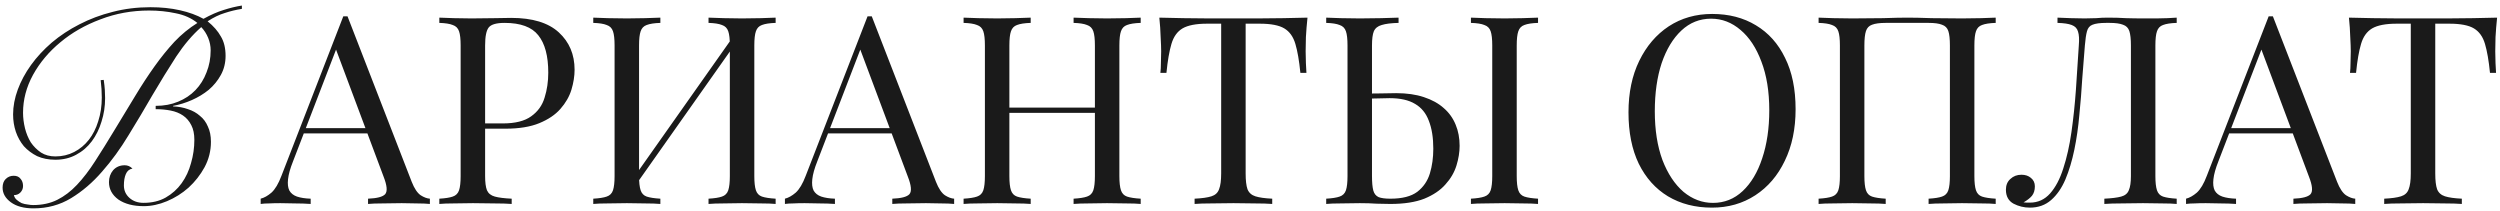 <?xml version="1.0" encoding="UTF-8"?> <svg xmlns="http://www.w3.org/2000/svg" width="380" height="32" viewBox="0 0 380 32" fill="none"><path d="M15.766 12.142C15.85 12.73 15.906 13.234 15.934 13.654C15.962 14.046 15.976 14.466 15.976 14.914C15.976 16.174 15.794 17.364 15.43 18.484C15.094 19.604 14.604 20.598 13.96 21.466C13.316 22.334 12.518 23.02 11.566 23.524C10.642 24.028 9.592 24.28 8.416 24.28C7.38 24.28 6.456 24.098 5.644 23.734C4.86 23.342 4.188 22.838 3.628 22.222C3.096 21.578 2.69 20.85 2.41 20.038C2.13 19.198 1.99 18.316 1.99 17.392C1.99 16.16 2.228 14.9 2.704 13.612C3.18 12.324 3.852 11.078 4.72 9.874C5.588 8.67 6.638 7.536 7.87 6.472C9.13 5.408 10.53 4.484 12.07 3.7C13.638 2.888 15.318 2.258 17.11 1.81C18.93 1.334 20.848 1.096 22.864 1.096C24.488 1.096 25.986 1.25 27.358 1.558C28.73 1.866 29.92 2.3 30.928 2.86C32.048 2.244 33.07 1.796 33.994 1.516C34.946 1.208 35.87 0.984 36.766 0.844V1.348C35.87 1.488 35.002 1.698 34.162 1.978C33.322 2.23 32.454 2.65 31.558 3.238C32.454 3.966 33.126 4.736 33.574 5.548C34.05 6.332 34.288 7.312 34.288 8.488C34.288 9.552 34.05 10.518 33.574 11.386C33.098 12.254 32.482 13.01 31.726 13.654C30.97 14.27 30.116 14.788 29.164 15.208C28.212 15.628 27.26 15.922 26.308 16.09V16.174C27.12 16.202 27.876 16.342 28.576 16.594C29.276 16.818 29.878 17.154 30.382 17.602C30.914 18.022 31.32 18.568 31.6 19.24C31.908 19.884 32.062 20.654 32.062 21.55C32.062 22.922 31.74 24.21 31.096 25.414C30.452 26.59 29.64 27.626 28.66 28.522C27.68 29.39 26.588 30.076 25.384 30.58C24.18 31.084 23.004 31.336 21.856 31.336C20.26 31.336 18.972 31 17.992 30.328C17.04 29.628 16.564 28.746 16.564 27.682C16.564 26.982 16.774 26.38 17.194 25.876C17.642 25.372 18.23 25.12 18.958 25.12C19.406 25.12 19.798 25.288 20.134 25.624C19.658 25.708 19.322 25.988 19.126 26.464C18.93 26.912 18.832 27.486 18.832 28.186C18.832 28.942 19.112 29.572 19.672 30.076C20.232 30.58 20.946 30.832 21.814 30.832C23.102 30.832 24.222 30.566 25.174 30.034C26.154 29.474 26.966 28.746 27.61 27.85C28.254 26.954 28.73 25.932 29.038 24.784C29.374 23.636 29.542 22.46 29.542 21.256C29.542 20.36 29.388 19.618 29.08 19.03C28.772 18.414 28.352 17.924 27.82 17.56C27.288 17.196 26.658 16.944 25.93 16.804C25.23 16.664 24.474 16.594 23.662 16.594V16.09C24.922 16.09 26.056 15.88 27.064 15.46C28.1 15.04 28.982 14.452 29.71 13.696C30.438 12.94 30.998 12.044 31.39 11.008C31.81 9.972 32.02 8.852 32.02 7.648C32.02 7.004 31.894 6.374 31.642 5.758C31.39 5.142 31.04 4.596 30.592 4.12C29.248 5.296 27.974 6.794 26.77 8.614C25.594 10.434 24.404 12.366 23.2 14.41C22.024 16.454 20.806 18.498 19.546 20.542C18.314 22.586 16.97 24.434 15.514 26.086C14.086 27.738 12.518 29.082 10.81 30.118C9.102 31.154 7.198 31.672 5.098 31.672C3.642 31.672 2.494 31.364 1.654 30.748C0.814 30.132 0.394 29.39 0.394 28.522C0.394 27.962 0.548 27.528 0.856 27.22C1.192 26.884 1.598 26.716 2.074 26.716C2.55 26.716 2.9 26.87 3.124 27.178C3.376 27.458 3.502 27.822 3.502 28.27C3.502 28.662 3.362 28.998 3.082 29.278C2.83 29.53 2.508 29.656 2.116 29.656C2.172 29.936 2.312 30.174 2.536 30.37C2.76 30.566 3.012 30.734 3.292 30.874C3.6 30.986 3.908 31.056 4.216 31.084C4.524 31.14 4.79 31.168 5.014 31.168C6.414 31.168 7.646 30.902 8.71 30.37C9.774 29.838 10.768 29.082 11.692 28.102C12.644 27.094 13.568 25.89 14.464 24.49C15.388 23.062 16.382 21.466 17.446 19.702C18.566 17.882 19.602 16.174 20.554 14.578C21.534 12.954 22.514 11.456 23.494 10.084C24.474 8.712 25.482 7.466 26.518 6.346C27.582 5.226 28.744 4.274 30.004 3.49C29.108 2.762 28.016 2.272 26.728 2.02C25.44 1.74 24.082 1.6 22.654 1.6C20.05 1.6 17.586 2.048 15.262 2.944C12.938 3.812 10.908 4.974 9.172 6.43C7.436 7.858 6.05 9.51 5.014 11.386C4.006 13.234 3.502 15.152 3.502 17.14C3.502 17.896 3.6 18.68 3.796 19.492C3.992 20.276 4.286 20.99 4.678 21.634C5.098 22.25 5.616 22.768 6.232 23.188C6.848 23.58 7.576 23.776 8.416 23.776C9.452 23.776 10.404 23.552 11.272 23.104C12.14 22.656 12.882 22.04 13.498 21.256C14.114 20.472 14.59 19.534 14.926 18.442C15.29 17.322 15.472 16.118 15.472 14.83C15.472 14.382 15.458 13.948 15.43 13.528C15.402 13.08 15.36 12.632 15.304 12.184L15.766 12.142ZM52.822 2.48L62.582 27.64C62.982 28.653 63.435 29.333 63.942 29.68C64.449 30 64.915 30.173 65.342 30.2V31C64.809 30.947 64.155 30.92 63.382 30.92C62.609 30.893 61.835 30.88 61.062 30.88C60.022 30.88 59.049 30.893 58.142 30.92C57.235 30.92 56.502 30.947 55.942 31V30.2C57.302 30.147 58.169 29.92 58.542 29.52C58.915 29.093 58.835 28.2 58.302 26.84L50.862 6.96L51.502 6.44L44.542 24.52C44.115 25.587 43.862 26.493 43.782 27.24C43.702 27.96 43.769 28.533 43.982 28.96C44.222 29.387 44.609 29.693 45.142 29.88C45.702 30.067 46.395 30.173 47.222 30.2V31C46.475 30.947 45.689 30.92 44.862 30.92C44.062 30.893 43.315 30.88 42.622 30.88C41.955 30.88 41.382 30.893 40.902 30.92C40.449 30.92 40.022 30.947 39.622 31V30.2C40.155 30.067 40.702 29.76 41.262 29.28C41.822 28.773 42.329 27.92 42.782 26.72L52.182 2.48C52.289 2.48 52.395 2.48 52.502 2.48C52.609 2.48 52.715 2.48 52.822 2.48ZM57.702 19.48V20.28H45.782L46.182 19.48H57.702ZM66.777 2.68C67.337 2.707 68.071 2.733 68.977 2.76C69.884 2.787 70.777 2.8 71.657 2.8C72.911 2.8 74.111 2.787 75.257 2.76C76.404 2.733 77.217 2.72 77.697 2.72C80.924 2.72 83.337 3.453 84.937 4.92C86.537 6.387 87.337 8.28 87.337 10.6C87.337 11.56 87.177 12.573 86.857 13.64C86.537 14.68 85.977 15.653 85.177 16.56C84.404 17.44 83.337 18.16 81.977 18.72C80.617 19.28 78.897 19.56 76.817 19.56H72.977V18.76H76.417C78.311 18.76 79.751 18.4 80.737 17.68C81.751 16.96 82.431 16.013 82.777 14.84C83.151 13.667 83.337 12.4 83.337 11.04C83.337 8.507 82.831 6.613 81.817 5.36C80.831 4.107 79.124 3.48 76.697 3.48C75.471 3.48 74.671 3.707 74.297 4.16C73.924 4.613 73.737 5.533 73.737 6.92V26.76C73.737 27.72 73.831 28.44 74.017 28.92C74.231 29.4 74.631 29.72 75.217 29.88C75.804 30.04 76.657 30.147 77.777 30.2V31C77.084 30.947 76.204 30.92 75.137 30.92C74.071 30.893 72.991 30.88 71.897 30.88C70.857 30.88 69.884 30.893 68.977 30.92C68.071 30.92 67.337 30.947 66.777 31V30.2C67.684 30.147 68.364 30.04 68.817 29.88C69.297 29.72 69.617 29.4 69.777 28.92C69.937 28.44 70.017 27.72 70.017 26.76V6.92C70.017 5.933 69.937 5.213 69.777 4.76C69.617 4.28 69.297 3.96 68.817 3.8C68.364 3.613 67.684 3.507 66.777 3.48V2.68ZM100.376 2.68V3.48C99.469 3.507 98.776 3.613 98.296 3.8C97.842 3.96 97.536 4.28 97.376 4.76C97.216 5.213 97.136 5.933 97.136 6.92V26.76C97.136 27.72 97.216 28.44 97.376 28.92C97.536 29.4 97.842 29.72 98.296 29.88C98.776 30.04 99.469 30.147 100.376 30.2V31C99.762 30.947 98.989 30.92 98.056 30.92C97.149 30.893 96.229 30.88 95.296 30.88C94.256 30.88 93.282 30.893 92.376 30.92C91.469 30.92 90.736 30.947 90.176 31V30.2C91.082 30.147 91.762 30.04 92.216 29.88C92.696 29.72 93.016 29.4 93.176 28.92C93.336 28.44 93.416 27.72 93.416 26.76V6.92C93.416 5.933 93.336 5.213 93.176 4.76C93.016 4.28 92.696 3.96 92.216 3.8C91.762 3.613 91.082 3.507 90.176 3.48V2.68C90.736 2.707 91.469 2.733 92.376 2.76C93.282 2.787 94.256 2.8 95.296 2.8C96.229 2.8 97.149 2.787 98.056 2.76C98.989 2.733 99.762 2.707 100.376 2.68ZM111.616 5.32C111.616 5.32 111.602 5.467 111.576 5.76C111.549 6.027 111.522 6.307 111.496 6.6C111.496 6.893 111.496 7.04 111.496 7.04L95.496 29.72L95.616 28L111.616 5.32ZM117.896 2.68V3.48C116.989 3.507 116.296 3.613 115.816 3.8C115.362 3.96 115.056 4.28 114.896 4.76C114.736 5.213 114.656 5.933 114.656 6.92V26.76C114.656 27.72 114.736 28.44 114.896 28.92C115.056 29.4 115.362 29.72 115.816 29.88C116.296 30.04 116.989 30.147 117.896 30.2V31C117.336 30.947 116.602 30.92 115.696 30.92C114.789 30.893 113.816 30.88 112.776 30.88C111.869 30.88 110.949 30.893 110.016 30.92C109.082 30.92 108.309 30.947 107.696 31V30.2C108.602 30.147 109.282 30.04 109.736 29.88C110.216 29.72 110.536 29.4 110.696 28.92C110.856 28.44 110.936 27.72 110.936 26.76V6.92C110.936 5.933 110.856 5.213 110.696 4.76C110.536 4.28 110.216 3.96 109.736 3.8C109.282 3.613 108.602 3.507 107.696 3.48V2.68C108.309 2.707 109.082 2.733 110.016 2.76C110.949 2.787 111.869 2.8 112.776 2.8C113.816 2.8 114.789 2.787 115.696 2.76C116.602 2.733 117.336 2.707 117.896 2.68ZM132.509 2.48L142.269 27.64C142.669 28.653 143.123 29.333 143.629 29.68C144.136 30 144.603 30.173 145.029 30.2V31C144.496 30.947 143.843 30.92 143.069 30.92C142.296 30.893 141.523 30.88 140.749 30.88C139.709 30.88 138.736 30.893 137.829 30.92C136.923 30.92 136.189 30.947 135.629 31V30.2C136.989 30.147 137.856 29.92 138.229 29.52C138.603 29.093 138.523 28.2 137.989 26.84L130.549 6.96L131.189 6.44L124.229 24.52C123.803 25.587 123.549 26.493 123.469 27.24C123.389 27.96 123.456 28.533 123.669 28.96C123.909 29.387 124.296 29.693 124.829 29.88C125.389 30.067 126.083 30.173 126.909 30.2V31C126.163 30.947 125.376 30.92 124.549 30.92C123.749 30.893 123.003 30.88 122.309 30.88C121.643 30.88 121.069 30.893 120.589 30.92C120.136 30.92 119.709 30.947 119.309 31V30.2C119.843 30.067 120.389 29.76 120.949 29.28C121.509 28.773 122.016 27.92 122.469 26.72L131.869 2.48C131.976 2.48 132.083 2.48 132.189 2.48C132.296 2.48 132.403 2.48 132.509 2.48ZM137.389 19.48V20.28H125.469L125.869 19.48H137.389ZM163.185 31V30.2C164.091 30.147 164.771 30.04 165.225 29.88C165.705 29.72 166.025 29.4 166.185 28.92C166.345 28.44 166.425 27.72 166.425 26.76V6.92C166.425 5.933 166.345 5.213 166.185 4.76C166.025 4.28 165.705 3.96 165.225 3.8C164.771 3.613 164.091 3.507 163.185 3.48V2.68C163.798 2.707 164.571 2.733 165.505 2.76C166.438 2.787 167.358 2.8 168.265 2.8C169.305 2.8 170.278 2.787 171.185 2.76C172.091 2.733 172.825 2.707 173.385 2.68V3.48C172.478 3.507 171.785 3.613 171.305 3.8C170.851 3.96 170.545 4.28 170.385 4.76C170.225 5.213 170.145 5.933 170.145 6.92V26.76C170.145 27.72 170.225 28.44 170.385 28.92C170.545 29.4 170.851 29.72 171.305 29.88C171.785 30.04 172.478 30.147 173.385 30.2V31C172.825 30.947 172.091 30.92 171.185 30.92C170.278 30.893 169.305 30.88 168.265 30.88C167.358 30.88 166.438 30.893 165.505 30.92C164.571 30.92 163.798 30.947 163.185 31ZM146.465 31V30.2C147.371 30.147 148.051 30.04 148.505 29.88C148.985 29.72 149.305 29.4 149.465 28.92C149.625 28.44 149.705 27.72 149.705 26.76V6.92C149.705 5.933 149.625 5.213 149.465 4.76C149.305 4.28 148.985 3.96 148.505 3.8C148.051 3.613 147.371 3.507 146.465 3.48V2.68C147.025 2.707 147.758 2.733 148.665 2.76C149.571 2.787 150.545 2.8 151.585 2.8C152.518 2.8 153.438 2.787 154.345 2.76C155.278 2.733 156.051 2.707 156.665 2.68V3.48C155.758 3.507 155.065 3.613 154.585 3.8C154.131 3.96 153.825 4.28 153.665 4.76C153.505 5.213 153.425 5.933 153.425 6.92V26.76C153.425 27.72 153.505 28.44 153.665 28.92C153.825 29.4 154.131 29.72 154.585 29.88C155.065 30.04 155.758 30.147 156.665 30.2V31C156.051 30.947 155.278 30.92 154.345 30.92C153.438 30.893 152.518 30.88 151.585 30.88C150.545 30.88 149.571 30.893 148.665 30.92C147.758 30.92 147.025 30.947 146.465 31ZM152.025 17.16V16.36H167.825V17.16H152.025ZM198.738 2.68C198.632 3.693 198.552 4.68 198.498 5.64C198.472 6.573 198.458 7.293 198.458 7.8C198.458 8.44 198.472 9.04 198.498 9.6C198.525 10.16 198.552 10.653 198.578 11.08H197.658C197.472 9.213 197.218 7.747 196.898 6.68C196.578 5.587 196.018 4.8 195.218 4.32C194.418 3.84 193.178 3.6 191.498 3.6H189.338V26.36C189.338 27.427 189.432 28.227 189.618 28.76C189.832 29.293 190.232 29.653 190.818 29.84C191.405 30.027 192.258 30.147 193.378 30.2V31C192.685 30.947 191.805 30.92 190.738 30.92C189.672 30.893 188.592 30.88 187.498 30.88C186.298 30.88 185.165 30.893 184.098 30.92C183.058 30.92 182.218 30.947 181.578 31V30.2C182.698 30.147 183.552 30.027 184.138 29.84C184.725 29.653 185.112 29.293 185.298 28.76C185.512 28.227 185.618 27.427 185.618 26.36V3.6H183.458C181.805 3.6 180.565 3.84 179.738 4.32C178.938 4.8 178.378 5.587 178.058 6.68C177.738 7.747 177.485 9.213 177.298 11.08H176.378C176.432 10.653 176.458 10.16 176.458 9.6C176.485 9.04 176.498 8.44 176.498 7.8C176.498 7.293 176.472 6.573 176.418 5.64C176.392 4.68 176.325 3.693 176.218 2.68C177.338 2.707 178.552 2.733 179.858 2.76C181.192 2.787 182.525 2.8 183.858 2.8C185.192 2.8 186.405 2.8 187.498 2.8C188.592 2.8 189.792 2.8 191.098 2.8C192.432 2.8 193.765 2.787 195.098 2.76C196.432 2.733 197.645 2.707 198.738 2.68ZM212.582 2.68V3.48C211.462 3.507 210.609 3.613 210.022 3.8C209.435 3.96 209.035 4.28 208.822 4.76C208.635 5.213 208.542 5.933 208.542 6.92V26.76C208.542 27.72 208.609 28.453 208.742 28.96C208.875 29.44 209.142 29.773 209.542 29.96C209.942 30.12 210.542 30.2 211.342 30.2C213.129 30.2 214.489 29.853 215.422 29.16C216.355 28.44 216.995 27.507 217.342 26.36C217.689 25.213 217.862 23.96 217.862 22.6C217.862 20.92 217.635 19.507 217.182 18.36C216.755 17.213 216.062 16.36 215.102 15.8C214.142 15.213 212.849 14.92 211.222 14.92C210.662 14.92 210.049 14.933 209.382 14.96C208.742 14.96 208.129 14.973 207.542 15C206.982 15 206.555 15 206.262 15L206.182 14.24C207.435 14.24 208.635 14.227 209.782 14.2C210.929 14.173 211.742 14.16 212.222 14.16C213.822 14.16 215.222 14.36 216.422 14.76C217.649 15.16 218.662 15.72 219.462 16.44C220.262 17.133 220.862 17.973 221.262 18.96C221.662 19.92 221.862 20.987 221.862 22.16C221.862 23.12 221.702 24.12 221.382 25.16C221.062 26.2 220.502 27.16 219.702 28.04C218.929 28.92 217.862 29.64 216.502 30.2C215.142 30.733 213.422 31 211.342 31C210.729 31 210.035 30.987 209.262 30.96C208.489 30.907 207.635 30.88 206.702 30.88C205.662 30.88 204.689 30.893 203.782 30.92C202.875 30.92 202.142 30.947 201.582 31V30.2C202.489 30.147 203.169 30.04 203.622 29.88C204.102 29.72 204.422 29.4 204.582 28.92C204.742 28.44 204.822 27.72 204.822 26.76V6.92C204.822 5.933 204.742 5.213 204.582 4.76C204.422 4.28 204.102 3.96 203.622 3.8C203.169 3.613 202.489 3.507 201.582 3.48V2.68C202.142 2.707 202.875 2.733 203.782 2.76C204.689 2.787 205.662 2.8 206.702 2.8C207.795 2.8 208.875 2.787 209.942 2.76C211.009 2.733 211.889 2.707 212.582 2.68ZM233.782 2.68V3.48C232.875 3.507 232.182 3.613 231.702 3.8C231.249 3.96 230.942 4.28 230.782 4.76C230.622 5.213 230.542 5.933 230.542 6.92V26.76C230.542 27.72 230.622 28.44 230.782 28.92C230.942 29.4 231.249 29.72 231.702 29.88C232.182 30.04 232.875 30.147 233.782 30.2V31C233.169 30.947 232.395 30.92 231.462 30.92C230.555 30.893 229.635 30.88 228.702 30.88C227.662 30.88 226.689 30.893 225.782 30.92C224.875 30.92 224.142 30.947 223.582 31V30.2C224.489 30.147 225.169 30.04 225.622 29.88C226.102 29.72 226.422 29.4 226.582 28.92C226.742 28.44 226.822 27.72 226.822 26.76V6.92C226.822 5.933 226.742 5.213 226.582 4.76C226.422 4.28 226.102 3.96 225.622 3.8C225.169 3.613 224.489 3.507 223.582 3.48V2.68C224.142 2.707 224.875 2.733 225.782 2.76C226.689 2.787 227.662 2.8 228.702 2.8C229.635 2.8 230.555 2.787 231.462 2.76C232.395 2.733 233.169 2.707 233.782 2.68ZM260.25 2.12C262.783 2.12 264.996 2.693 266.89 3.84C268.81 4.987 270.29 6.64 271.33 8.8C272.396 10.933 272.93 13.533 272.93 16.6C272.93 19.587 272.383 22.2 271.29 24.44C270.223 26.68 268.73 28.427 266.81 29.68C264.89 30.933 262.69 31.56 260.21 31.56C257.676 31.56 255.45 30.987 253.53 29.84C251.636 28.693 250.156 27.04 249.09 24.88C248.05 22.72 247.53 20.12 247.53 17.08C247.53 14.093 248.076 11.48 249.17 9.24C250.263 7 251.756 5.253 253.65 4C255.57 2.747 257.77 2.12 260.25 2.12ZM260.09 2.84C258.356 2.84 256.85 3.44 255.57 4.64C254.29 5.84 253.29 7.493 252.57 9.6C251.876 11.707 251.53 14.147 251.53 16.92C251.53 19.747 251.916 22.213 252.69 24.32C253.49 26.4 254.556 28.013 255.89 29.16C257.25 30.28 258.743 30.84 260.37 30.84C262.103 30.84 263.61 30.24 264.89 29.04C266.17 27.84 267.156 26.187 267.85 24.08C268.57 21.947 268.93 19.507 268.93 16.76C268.93 13.907 268.53 11.44 267.73 9.36C266.956 7.28 265.903 5.68 264.57 4.56C263.236 3.413 261.743 2.84 260.09 2.84ZM303.346 2.68V3.48C302.439 3.507 301.746 3.613 301.266 3.8C300.812 3.96 300.506 4.28 300.346 4.76C300.186 5.213 300.106 5.933 300.106 6.92V26.76C300.106 27.72 300.186 28.44 300.346 28.92C300.506 29.4 300.812 29.72 301.266 29.88C301.746 30.04 302.439 30.147 303.346 30.2V31C302.786 30.947 302.052 30.92 301.146 30.92C300.239 30.893 299.266 30.88 298.226 30.88C297.319 30.88 296.399 30.893 295.466 30.92C294.532 30.92 293.759 30.947 293.146 31V30.2C294.052 30.147 294.732 30.04 295.186 29.88C295.666 29.72 295.986 29.4 296.146 28.92C296.306 28.44 296.386 27.72 296.386 26.76V6.92C296.386 5.933 296.306 5.2 296.146 4.72C295.986 4.24 295.666 3.92 295.186 3.76C294.732 3.573 294.052 3.48 293.146 3.48H286.626C285.719 3.48 285.026 3.573 284.546 3.76C284.092 3.92 283.786 4.24 283.626 4.72C283.466 5.2 283.386 5.933 283.386 6.92V26.76C283.386 27.72 283.466 28.44 283.626 28.92C283.786 29.4 284.092 29.72 284.546 29.88C285.026 30.04 285.719 30.147 286.626 30.2V31C286.012 30.947 285.239 30.92 284.306 30.92C283.399 30.893 282.479 30.88 281.546 30.88C280.506 30.88 279.532 30.893 278.626 30.92C277.719 30.92 276.986 30.947 276.426 31V30.2C277.332 30.147 278.012 30.04 278.466 29.88C278.946 29.72 279.266 29.4 279.426 28.92C279.586 28.44 279.666 27.72 279.666 26.76V6.92C279.666 5.933 279.586 5.213 279.426 4.76C279.266 4.28 278.946 3.96 278.466 3.8C278.012 3.613 277.332 3.507 276.426 3.48V2.68C276.986 2.707 277.719 2.733 278.626 2.76C279.532 2.787 280.506 2.8 281.546 2.8C283.119 2.8 284.679 2.787 286.226 2.76C287.772 2.707 289.012 2.68 289.946 2.68C290.879 2.68 292.106 2.707 293.626 2.76C295.146 2.787 296.679 2.8 298.226 2.8C299.266 2.8 300.239 2.787 301.146 2.76C302.052 2.733 302.786 2.707 303.346 2.68ZM330.859 2.68V3.48C329.952 3.507 329.259 3.613 328.779 3.8C328.326 3.96 328.019 4.28 327.859 4.76C327.699 5.213 327.619 5.933 327.619 6.92V26.76C327.619 27.72 327.699 28.44 327.859 28.92C328.019 29.4 328.326 29.72 328.779 29.88C329.259 30.04 329.952 30.147 330.859 30.2V31C330.299 30.947 329.566 30.92 328.659 30.92C327.752 30.893 326.779 30.88 325.739 30.88C324.672 30.88 323.592 30.893 322.499 30.92C321.432 30.92 320.552 30.947 319.859 31V30.2C320.979 30.147 321.832 30.04 322.419 29.88C323.006 29.72 323.392 29.4 323.579 28.92C323.792 28.44 323.899 27.72 323.899 26.76V6.92C323.899 5.933 323.819 5.2 323.659 4.72C323.499 4.24 323.179 3.92 322.699 3.76C322.246 3.573 321.566 3.48 320.659 3.48H320.139C319.206 3.48 318.512 3.573 318.059 3.76C317.632 3.92 317.352 4.253 317.219 4.76C317.086 5.24 316.979 5.96 316.899 6.92C316.766 8.493 316.632 10.187 316.499 12C316.392 13.813 316.246 15.64 316.059 17.48C315.899 19.32 315.646 21.08 315.299 22.76C314.952 24.44 314.499 25.947 313.939 27.28C313.379 28.587 312.659 29.627 311.779 30.4C310.899 31.173 309.819 31.56 308.539 31.56C307.659 31.56 306.832 31.36 306.059 30.96C305.286 30.533 304.899 29.827 304.899 28.84C304.899 28.147 305.126 27.6 305.579 27.2C306.032 26.773 306.592 26.56 307.259 26.56C307.846 26.56 308.326 26.72 308.699 27.04C309.099 27.36 309.299 27.787 309.299 28.32C309.299 28.907 309.152 29.387 308.859 29.76C308.566 30.107 308.139 30.44 307.579 30.76C307.766 30.787 307.939 30.8 308.099 30.8C308.286 30.8 308.432 30.8 308.539 30.8C309.766 30.8 310.792 30.333 311.619 29.4C312.446 28.467 313.112 27.2 313.619 25.6C314.152 23.973 314.566 22.133 314.859 20.08C315.152 18.027 315.379 15.88 315.539 13.64C315.699 11.373 315.846 9.133 315.979 6.92C316.059 5.987 316.019 5.28 315.859 4.8C315.726 4.32 315.406 3.987 314.899 3.8C314.419 3.613 313.699 3.507 312.739 3.48V2.68C313.299 2.707 313.966 2.733 314.739 2.76C315.512 2.787 316.219 2.8 316.859 2.8C317.472 2.8 318.059 2.787 318.619 2.76C319.206 2.707 319.792 2.68 320.379 2.68C321.392 2.68 322.312 2.707 323.139 2.76C323.966 2.787 324.952 2.8 326.099 2.8C326.632 2.8 327.192 2.8 327.779 2.8C328.366 2.773 328.926 2.76 329.459 2.76C330.019 2.733 330.486 2.707 330.859 2.68ZM345.478 2.48L355.238 27.64C355.638 28.653 356.092 29.333 356.598 29.68C357.105 30 357.572 30.173 357.998 30.2V31C357.465 30.947 356.812 30.92 356.038 30.92C355.265 30.893 354.492 30.88 353.718 30.88C352.678 30.88 351.705 30.893 350.798 30.92C349.892 30.92 349.158 30.947 348.598 31V30.2C349.958 30.147 350.825 29.92 351.198 29.52C351.572 29.093 351.492 28.2 350.958 26.84L343.518 6.96L344.158 6.44L337.198 24.52C336.772 25.587 336.518 26.493 336.438 27.24C336.358 27.96 336.425 28.533 336.638 28.96C336.878 29.387 337.265 29.693 337.798 29.88C338.358 30.067 339.052 30.173 339.878 30.2V31C339.132 30.947 338.345 30.92 337.518 30.92C336.718 30.893 335.972 30.88 335.278 30.88C334.612 30.88 334.038 30.893 333.558 30.92C333.105 30.92 332.678 30.947 332.278 31V30.2C332.812 30.067 333.358 29.76 333.918 29.28C334.478 28.773 334.985 27.92 335.438 26.72L344.838 2.48C344.945 2.48 345.052 2.48 345.158 2.48C345.265 2.48 345.372 2.48 345.478 2.48ZM350.358 19.48V20.28H338.438L338.838 19.48H350.358ZM379.559 2.68C379.452 3.693 379.372 4.68 379.319 5.64C379.292 6.573 379.279 7.293 379.279 7.8C379.279 8.44 379.292 9.04 379.319 9.6C379.345 10.16 379.372 10.653 379.399 11.08H378.479C378.292 9.213 378.039 7.747 377.719 6.68C377.399 5.587 376.839 4.8 376.039 4.32C375.239 3.84 373.999 3.6 372.319 3.6H370.159V26.36C370.159 27.427 370.252 28.227 370.439 28.76C370.652 29.293 371.052 29.653 371.639 29.84C372.225 30.027 373.079 30.147 374.199 30.2V31C373.505 30.947 372.625 30.92 371.559 30.92C370.492 30.893 369.412 30.88 368.319 30.88C367.119 30.88 365.985 30.893 364.919 30.92C363.879 30.92 363.039 30.947 362.399 31V30.2C363.519 30.147 364.372 30.027 364.959 29.84C365.545 29.653 365.932 29.293 366.119 28.76C366.332 28.227 366.439 27.427 366.439 26.36V3.6H364.279C362.625 3.6 361.385 3.84 360.559 4.32C359.759 4.8 359.199 5.587 358.879 6.68C358.559 7.747 358.305 9.213 358.119 11.08H357.199C357.252 10.653 357.279 10.16 357.279 9.6C357.305 9.04 357.319 8.44 357.319 7.8C357.319 7.293 357.292 6.573 357.239 5.64C357.212 4.68 357.145 3.693 357.039 2.68C358.159 2.707 359.372 2.733 360.679 2.76C362.012 2.787 363.345 2.8 364.679 2.8C366.012 2.8 367.225 2.8 368.319 2.8C369.412 2.8 370.612 2.8 371.919 2.8C373.252 2.8 374.585 2.787 375.919 2.76C377.252 2.733 378.465 2.707 379.559 2.68Z" fill="#1A1A1A"></path></svg> 